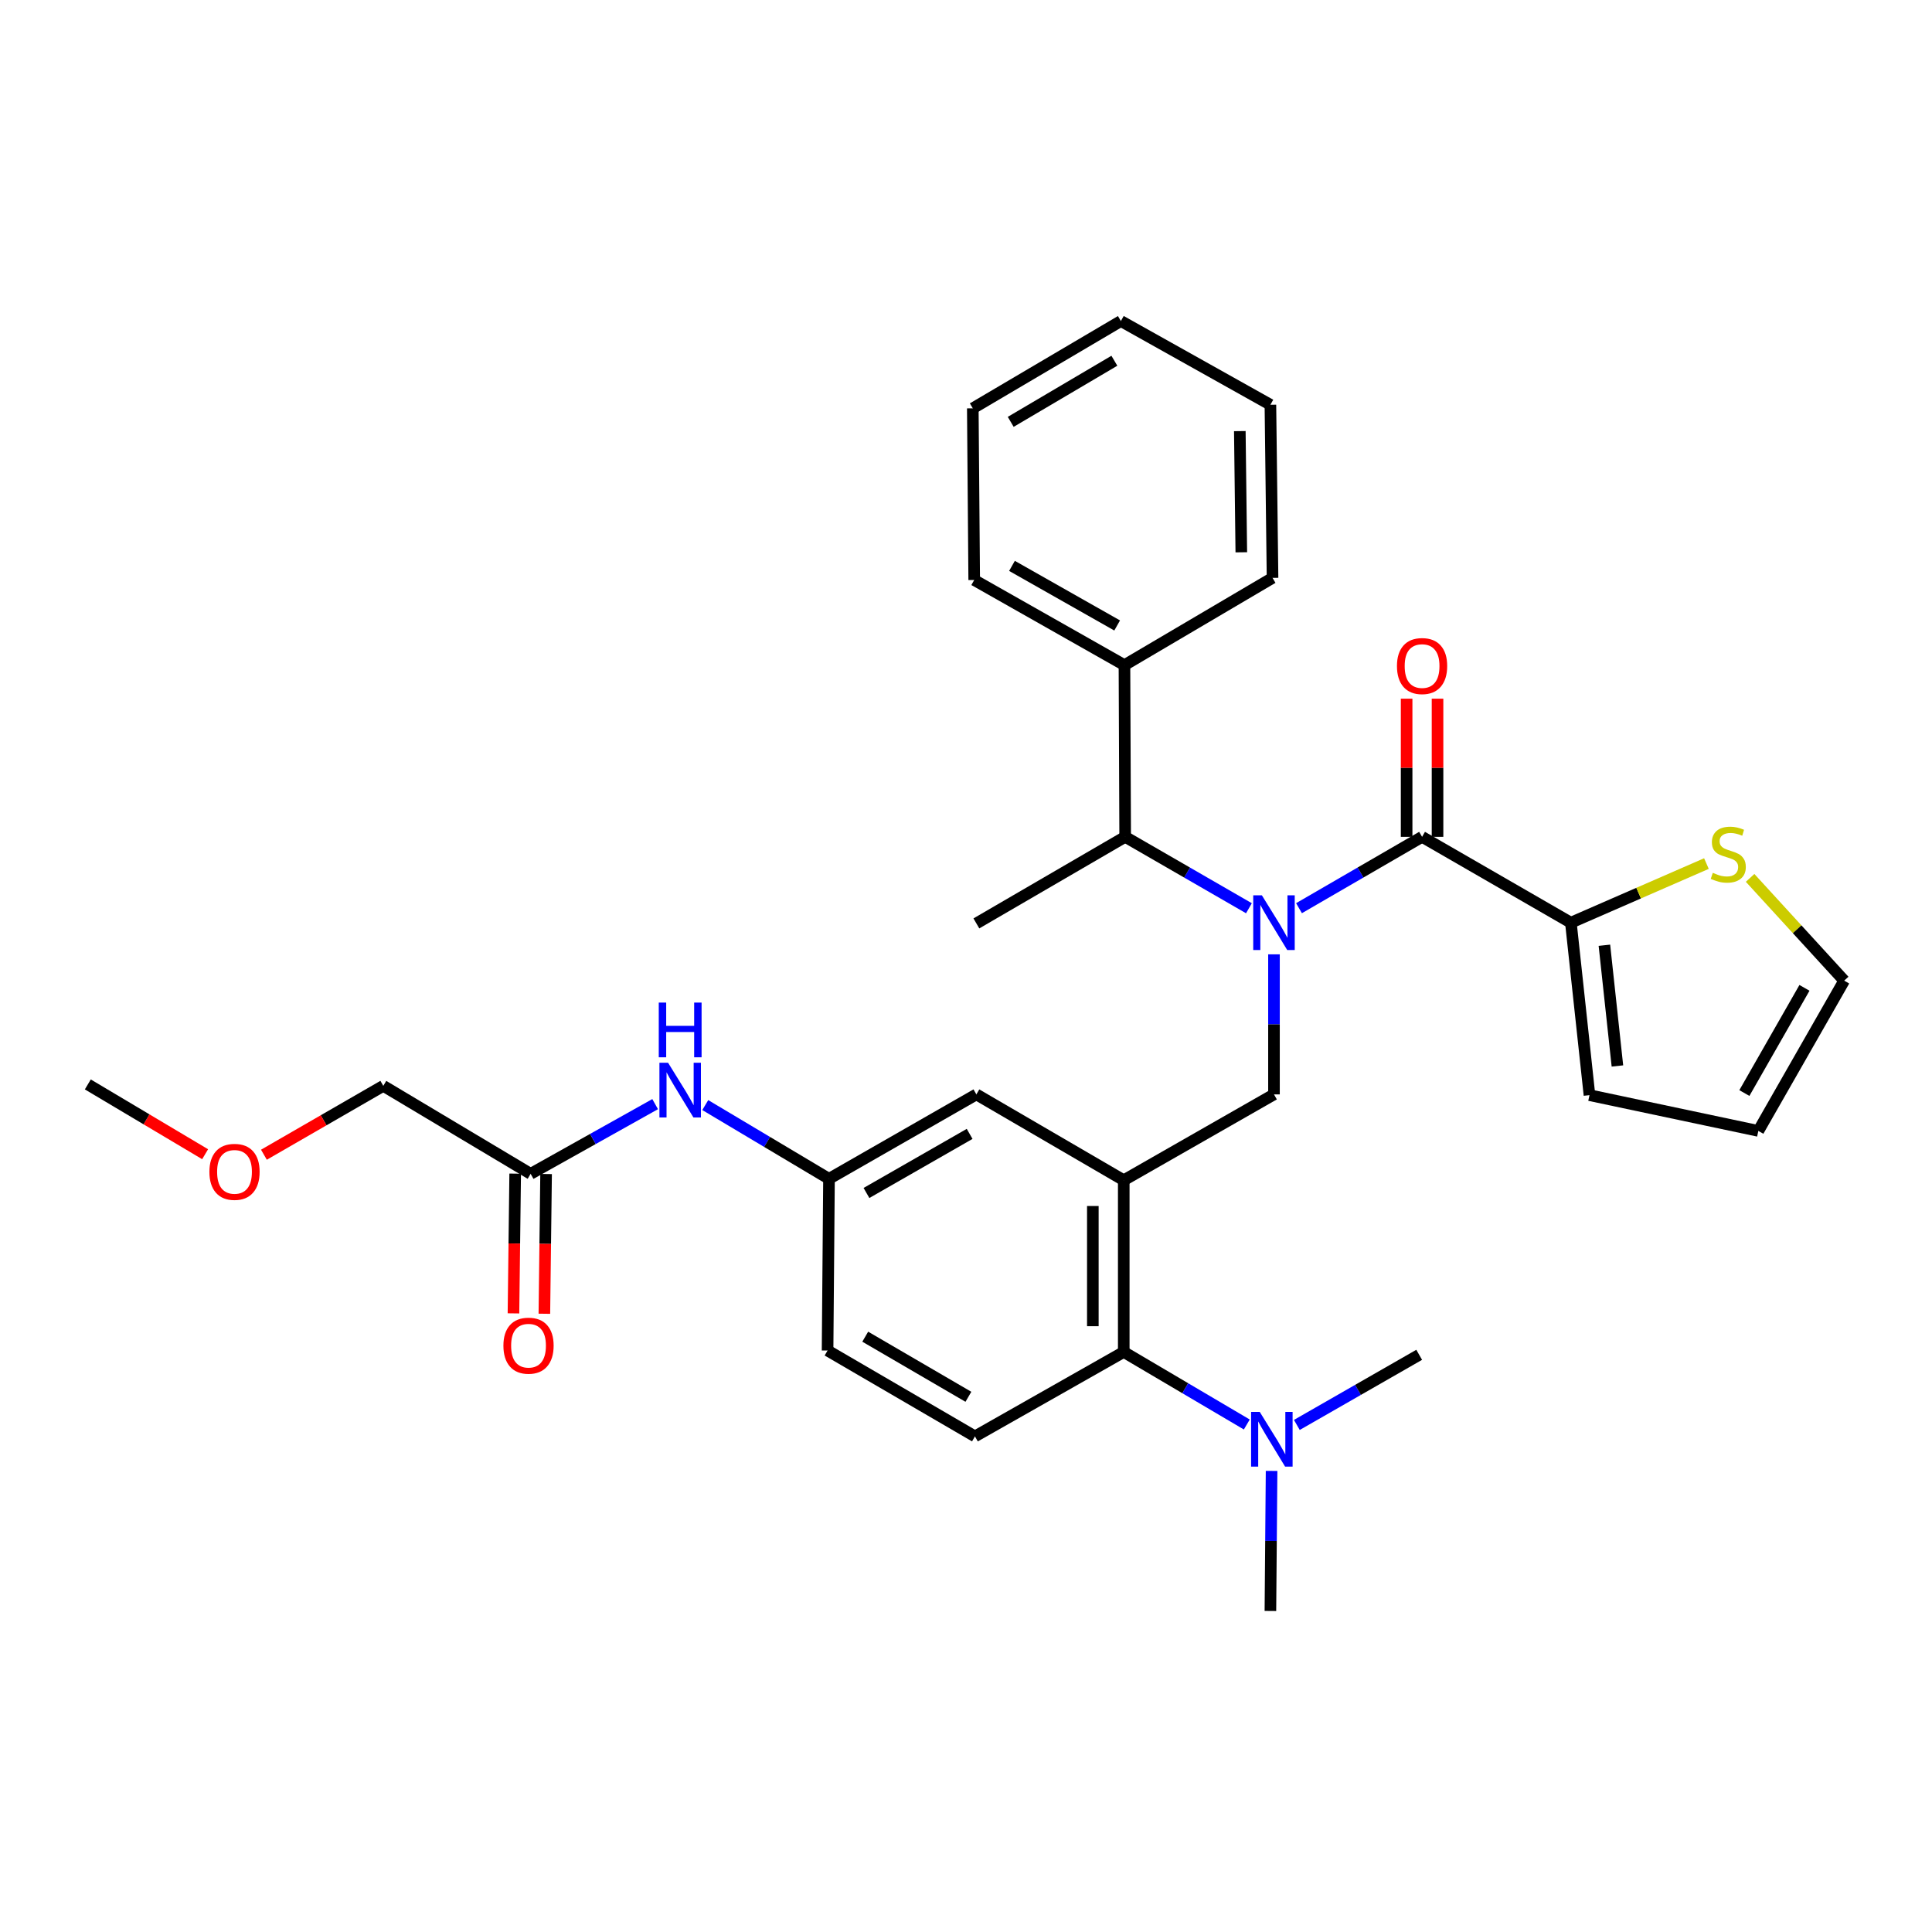 <?xml version='1.0' encoding='iso-8859-1'?>
<svg version='1.1' baseProfile='full'
              xmlns='http://www.w3.org/2000/svg'
                      xmlns:rdkit='http://www.rdkit.org/xml'
                      xmlns:xlink='http://www.w3.org/1999/xlink'
                  xml:space='preserve'
width='1000px' height='1000px' viewBox='0 0 1000 1000'>
<!-- END OF HEADER -->
<rect style='opacity:1.0;fill:#FFFFFF;stroke:none' width='1000' height='1000' x='0' y='0'> </rect>
<path class='bond-0' d='M 672.363,470.073 L 704.213,451.611' style='fill:none;fill-rule:evenodd;stroke:#0000FF;stroke-width:6px;stroke-linecap:butt;stroke-linejoin:miter;stroke-opacity:1' />
<path class='bond-0' d='M 704.213,451.611 L 736.064,433.149' style='fill:none;fill-rule:evenodd;stroke:#000000;stroke-width:6px;stroke-linecap:butt;stroke-linejoin:miter;stroke-opacity:1' />
<path class='bond-2' d='M 659.408,493.965 L 659.408,530.212' style='fill:none;fill-rule:evenodd;stroke:#0000FF;stroke-width:6px;stroke-linecap:butt;stroke-linejoin:miter;stroke-opacity:1' />
<path class='bond-2' d='M 659.408,530.212 L 659.408,566.46' style='fill:none;fill-rule:evenodd;stroke:#000000;stroke-width:6px;stroke-linecap:butt;stroke-linejoin:miter;stroke-opacity:1' />
<path class='bond-5' d='M 646.445,470.104 L 614.417,451.627' style='fill:none;fill-rule:evenodd;stroke:#0000FF;stroke-width:6px;stroke-linecap:butt;stroke-linejoin:miter;stroke-opacity:1' />
<path class='bond-5' d='M 614.417,451.627 L 582.388,433.149' style='fill:none;fill-rule:evenodd;stroke:#000000;stroke-width:6px;stroke-linecap:butt;stroke-linejoin:miter;stroke-opacity:1' />
<path class='bond-3' d='M 736.064,433.149 L 813.083,477.583' style='fill:none;fill-rule:evenodd;stroke:#000000;stroke-width:6px;stroke-linecap:butt;stroke-linejoin:miter;stroke-opacity:1' />
<path class='bond-11' d='M 744.063,433.149 L 744.063,397.392' style='fill:none;fill-rule:evenodd;stroke:#000000;stroke-width:6px;stroke-linecap:butt;stroke-linejoin:miter;stroke-opacity:1' />
<path class='bond-11' d='M 744.063,397.392 L 744.063,361.635' style='fill:none;fill-rule:evenodd;stroke:#FF0000;stroke-width:6px;stroke-linecap:butt;stroke-linejoin:miter;stroke-opacity:1' />
<path class='bond-11' d='M 728.064,433.149 L 728.064,397.392' style='fill:none;fill-rule:evenodd;stroke:#000000;stroke-width:6px;stroke-linecap:butt;stroke-linejoin:miter;stroke-opacity:1' />
<path class='bond-11' d='M 728.064,397.392 L 728.064,361.635' style='fill:none;fill-rule:evenodd;stroke:#FF0000;stroke-width:6px;stroke-linecap:butt;stroke-linejoin:miter;stroke-opacity:1' />
<path class='bond-1' d='M 581.651,610.894 L 659.408,566.46' style='fill:none;fill-rule:evenodd;stroke:#000000;stroke-width:6px;stroke-linecap:butt;stroke-linejoin:miter;stroke-opacity:1' />
<path class='bond-4' d='M 581.651,610.894 L 581.651,699.771' style='fill:none;fill-rule:evenodd;stroke:#000000;stroke-width:6px;stroke-linecap:butt;stroke-linejoin:miter;stroke-opacity:1' />
<path class='bond-4' d='M 565.651,624.226 L 565.651,686.44' style='fill:none;fill-rule:evenodd;stroke:#000000;stroke-width:6px;stroke-linecap:butt;stroke-linejoin:miter;stroke-opacity:1' />
<path class='bond-7' d='M 581.651,610.894 L 505.369,566.46' style='fill:none;fill-rule:evenodd;stroke:#000000;stroke-width:6px;stroke-linecap:butt;stroke-linejoin:miter;stroke-opacity:1' />
<path class='bond-6' d='M 813.083,477.583 L 848.164,462.28' style='fill:none;fill-rule:evenodd;stroke:#000000;stroke-width:6px;stroke-linecap:butt;stroke-linejoin:miter;stroke-opacity:1' />
<path class='bond-6' d='M 848.164,462.28 L 883.245,446.976' style='fill:none;fill-rule:evenodd;stroke:#CCCC00;stroke-width:6px;stroke-linecap:butt;stroke-linejoin:miter;stroke-opacity:1' />
<path class='bond-14' d='M 813.083,477.583 L 822.71,566.851' style='fill:none;fill-rule:evenodd;stroke:#000000;stroke-width:6px;stroke-linecap:butt;stroke-linejoin:miter;stroke-opacity:1' />
<path class='bond-14' d='M 830.435,489.258 L 837.173,551.746' style='fill:none;fill-rule:evenodd;stroke:#000000;stroke-width:6px;stroke-linecap:butt;stroke-linejoin:miter;stroke-opacity:1' />
<path class='bond-8' d='M 581.651,699.771 L 504.631,743.468' style='fill:none;fill-rule:evenodd;stroke:#000000;stroke-width:6px;stroke-linecap:butt;stroke-linejoin:miter;stroke-opacity:1' />
<path class='bond-12' d='M 581.651,699.771 L 613.496,718.545' style='fill:none;fill-rule:evenodd;stroke:#000000;stroke-width:6px;stroke-linecap:butt;stroke-linejoin:miter;stroke-opacity:1' />
<path class='bond-12' d='M 613.496,718.545 L 645.341,737.318' style='fill:none;fill-rule:evenodd;stroke:#0000FF;stroke-width:6px;stroke-linecap:butt;stroke-linejoin:miter;stroke-opacity:1' />
<path class='bond-17' d='M 582.388,433.149 L 582.015,344.272' style='fill:none;fill-rule:evenodd;stroke:#000000;stroke-width:6px;stroke-linecap:butt;stroke-linejoin:miter;stroke-opacity:1' />
<path class='bond-21' d='M 582.388,433.149 L 505.369,477.956' style='fill:none;fill-rule:evenodd;stroke:#000000;stroke-width:6px;stroke-linecap:butt;stroke-linejoin:miter;stroke-opacity:1' />
<path class='bond-15' d='M 905.849,454.391 L 930.197,480.986' style='fill:none;fill-rule:evenodd;stroke:#CCCC00;stroke-width:6px;stroke-linecap:butt;stroke-linejoin:miter;stroke-opacity:1' />
<path class='bond-15' d='M 930.197,480.986 L 954.545,507.582' style='fill:none;fill-rule:evenodd;stroke:#000000;stroke-width:6px;stroke-linecap:butt;stroke-linejoin:miter;stroke-opacity:1' />
<path class='bond-13' d='M 505.369,566.46 L 429.087,610.156' style='fill:none;fill-rule:evenodd;stroke:#000000;stroke-width:6px;stroke-linecap:butt;stroke-linejoin:miter;stroke-opacity:1' />
<path class='bond-13' d='M 501.879,586.898 L 448.482,617.485' style='fill:none;fill-rule:evenodd;stroke:#000000;stroke-width:6px;stroke-linecap:butt;stroke-linejoin:miter;stroke-opacity:1' />
<path class='bond-33' d='M 504.631,743.468 L 428.349,699.025' style='fill:none;fill-rule:evenodd;stroke:#000000;stroke-width:6px;stroke-linecap:butt;stroke-linejoin:miter;stroke-opacity:1' />
<path class='bond-33' d='M 501.243,722.977 L 447.846,691.867' style='fill:none;fill-rule:evenodd;stroke:#000000;stroke-width:6px;stroke-linecap:butt;stroke-linejoin:miter;stroke-opacity:1' />
<path class='bond-9' d='M 274.656,607.57 L 306.878,589.535' style='fill:none;fill-rule:evenodd;stroke:#000000;stroke-width:6px;stroke-linecap:butt;stroke-linejoin:miter;stroke-opacity:1' />
<path class='bond-9' d='M 306.878,589.535 L 339.101,571.499' style='fill:none;fill-rule:evenodd;stroke:#0000FF;stroke-width:6px;stroke-linecap:butt;stroke-linejoin:miter;stroke-opacity:1' />
<path class='bond-18' d='M 266.657,607.471 L 266.212,643.635' style='fill:none;fill-rule:evenodd;stroke:#000000;stroke-width:6px;stroke-linecap:butt;stroke-linejoin:miter;stroke-opacity:1' />
<path class='bond-18' d='M 266.212,643.635 L 265.767,679.798' style='fill:none;fill-rule:evenodd;stroke:#FF0000;stroke-width:6px;stroke-linecap:butt;stroke-linejoin:miter;stroke-opacity:1' />
<path class='bond-18' d='M 282.655,607.668 L 282.21,643.831' style='fill:none;fill-rule:evenodd;stroke:#000000;stroke-width:6px;stroke-linecap:butt;stroke-linejoin:miter;stroke-opacity:1' />
<path class='bond-18' d='M 282.21,643.831 L 281.765,679.995' style='fill:none;fill-rule:evenodd;stroke:#FF0000;stroke-width:6px;stroke-linecap:butt;stroke-linejoin:miter;stroke-opacity:1' />
<path class='bond-20' d='M 274.656,607.57 L 198.392,562.034' style='fill:none;fill-rule:evenodd;stroke:#000000;stroke-width:6px;stroke-linecap:butt;stroke-linejoin:miter;stroke-opacity:1' />
<path class='bond-10' d='M 365.04,571.984 L 397.063,591.07' style='fill:none;fill-rule:evenodd;stroke:#0000FF;stroke-width:6px;stroke-linecap:butt;stroke-linejoin:miter;stroke-opacity:1' />
<path class='bond-10' d='M 397.063,591.07 L 429.087,610.156' style='fill:none;fill-rule:evenodd;stroke:#000000;stroke-width:6px;stroke-linecap:butt;stroke-linejoin:miter;stroke-opacity:1' />
<path class='bond-23' d='M 671.244,737.545 L 702.907,719.396' style='fill:none;fill-rule:evenodd;stroke:#0000FF;stroke-width:6px;stroke-linecap:butt;stroke-linejoin:miter;stroke-opacity:1' />
<path class='bond-23' d='M 702.907,719.396 L 734.57,701.247' style='fill:none;fill-rule:evenodd;stroke:#000000;stroke-width:6px;stroke-linecap:butt;stroke-linejoin:miter;stroke-opacity:1' />
<path class='bond-24' d='M 658.168,761.343 L 657.864,797.591' style='fill:none;fill-rule:evenodd;stroke:#0000FF;stroke-width:6px;stroke-linecap:butt;stroke-linejoin:miter;stroke-opacity:1' />
<path class='bond-24' d='M 657.864,797.591 L 657.559,833.838' style='fill:none;fill-rule:evenodd;stroke:#000000;stroke-width:6px;stroke-linecap:butt;stroke-linejoin:miter;stroke-opacity:1' />
<path class='bond-19' d='M 429.087,610.156 L 428.349,699.025' style='fill:none;fill-rule:evenodd;stroke:#000000;stroke-width:6px;stroke-linecap:butt;stroke-linejoin:miter;stroke-opacity:1' />
<path class='bond-16' d='M 822.71,566.851 L 910.111,585.357' style='fill:none;fill-rule:evenodd;stroke:#000000;stroke-width:6px;stroke-linecap:butt;stroke-linejoin:miter;stroke-opacity:1' />
<path class='bond-31' d='M 954.545,507.582 L 910.111,585.357' style='fill:none;fill-rule:evenodd;stroke:#000000;stroke-width:6px;stroke-linecap:butt;stroke-linejoin:miter;stroke-opacity:1' />
<path class='bond-31' d='M 933.988,511.312 L 902.884,565.754' style='fill:none;fill-rule:evenodd;stroke:#000000;stroke-width:6px;stroke-linecap:butt;stroke-linejoin:miter;stroke-opacity:1' />
<path class='bond-25' d='M 582.015,344.272 L 504.249,300.211' style='fill:none;fill-rule:evenodd;stroke:#000000;stroke-width:6px;stroke-linecap:butt;stroke-linejoin:miter;stroke-opacity:1' />
<path class='bond-25' d='M 578.237,323.742 L 523.801,292.9' style='fill:none;fill-rule:evenodd;stroke:#000000;stroke-width:6px;stroke-linecap:butt;stroke-linejoin:miter;stroke-opacity:1' />
<path class='bond-26' d='M 582.015,344.272 L 658.662,299.109' style='fill:none;fill-rule:evenodd;stroke:#000000;stroke-width:6px;stroke-linecap:butt;stroke-linejoin:miter;stroke-opacity:1' />
<path class='bond-22' d='M 198.392,562.034 L 167.498,579.859' style='fill:none;fill-rule:evenodd;stroke:#000000;stroke-width:6px;stroke-linecap:butt;stroke-linejoin:miter;stroke-opacity:1' />
<path class='bond-22' d='M 167.498,579.859 L 136.604,597.684' style='fill:none;fill-rule:evenodd;stroke:#FF0000;stroke-width:6px;stroke-linecap:butt;stroke-linejoin:miter;stroke-opacity:1' />
<path class='bond-27' d='M 106.172,597.419 L 75.813,579.358' style='fill:none;fill-rule:evenodd;stroke:#FF0000;stroke-width:6px;stroke-linecap:butt;stroke-linejoin:miter;stroke-opacity:1' />
<path class='bond-27' d='M 75.813,579.358 L 45.455,561.296' style='fill:none;fill-rule:evenodd;stroke:#000000;stroke-width:6px;stroke-linecap:butt;stroke-linejoin:miter;stroke-opacity:1' />
<path class='bond-29' d='M 504.249,300.211 L 503.52,211.351' style='fill:none;fill-rule:evenodd;stroke:#000000;stroke-width:6px;stroke-linecap:butt;stroke-linejoin:miter;stroke-opacity:1' />
<path class='bond-28' d='M 658.662,299.109 L 657.559,209.503' style='fill:none;fill-rule:evenodd;stroke:#000000;stroke-width:6px;stroke-linecap:butt;stroke-linejoin:miter;stroke-opacity:1' />
<path class='bond-28' d='M 642.498,285.865 L 641.726,223.14' style='fill:none;fill-rule:evenodd;stroke:#000000;stroke-width:6px;stroke-linecap:butt;stroke-linejoin:miter;stroke-opacity:1' />
<path class='bond-32' d='M 657.559,209.503 L 580.166,166.162' style='fill:none;fill-rule:evenodd;stroke:#000000;stroke-width:6px;stroke-linecap:butt;stroke-linejoin:miter;stroke-opacity:1' />
<path class='bond-30' d='M 503.52,211.351 L 580.166,166.162' style='fill:none;fill-rule:evenodd;stroke:#000000;stroke-width:6px;stroke-linecap:butt;stroke-linejoin:miter;stroke-opacity:1' />
<path class='bond-30' d='M 523.143,218.355 L 576.795,186.723' style='fill:none;fill-rule:evenodd;stroke:#000000;stroke-width:6px;stroke-linecap:butt;stroke-linejoin:miter;stroke-opacity:1' />
<path  class='atom-0' d='M 653.148 463.423
L 662.428 478.423
Q 663.348 479.903, 664.828 482.583
Q 666.308 485.263, 666.388 485.423
L 666.388 463.423
L 670.148 463.423
L 670.148 491.743
L 666.268 491.743
L 656.308 475.343
Q 655.148 473.423, 653.908 471.223
Q 652.708 469.023, 652.348 468.343
L 652.348 491.743
L 648.668 491.743
L 648.668 463.423
L 653.148 463.423
' fill='#0000FF'/>
<path  class='atom-7' d='M 886.547 451.766
Q 886.867 451.886, 888.187 452.446
Q 889.507 453.006, 890.947 453.366
Q 892.427 453.686, 893.867 453.686
Q 896.547 453.686, 898.107 452.406
Q 899.667 451.086, 899.667 448.806
Q 899.667 447.246, 898.867 446.286
Q 898.107 445.326, 896.907 444.806
Q 895.707 444.286, 893.707 443.686
Q 891.187 442.926, 889.667 442.206
Q 888.187 441.486, 887.107 439.966
Q 886.067 438.446, 886.067 435.886
Q 886.067 432.326, 888.467 430.126
Q 890.907 427.926, 895.707 427.926
Q 898.987 427.926, 902.707 429.486
L 901.787 432.566
Q 898.387 431.166, 895.827 431.166
Q 893.067 431.166, 891.547 432.326
Q 890.027 433.446, 890.067 435.406
Q 890.067 436.926, 890.827 437.846
Q 891.627 438.766, 892.747 439.286
Q 893.907 439.806, 895.827 440.406
Q 898.387 441.206, 899.907 442.006
Q 901.427 442.806, 902.507 444.446
Q 903.627 446.046, 903.627 448.806
Q 903.627 452.726, 900.987 454.846
Q 898.387 456.926, 894.027 456.926
Q 891.507 456.926, 889.587 456.366
Q 887.707 455.846, 885.467 454.926
L 886.547 451.766
' fill='#CCCC00'/>
<path  class='atom-11' d='M 345.798 550.087
L 355.078 565.087
Q 355.998 566.567, 357.478 569.247
Q 358.958 571.927, 359.038 572.087
L 359.038 550.087
L 362.798 550.087
L 362.798 578.407
L 358.918 578.407
L 348.958 562.007
Q 347.798 560.087, 346.558 557.887
Q 345.358 555.687, 344.998 555.007
L 344.998 578.407
L 341.318 578.407
L 341.318 550.087
L 345.798 550.087
' fill='#0000FF'/>
<path  class='atom-11' d='M 340.978 518.935
L 344.818 518.935
L 344.818 530.975
L 359.298 530.975
L 359.298 518.935
L 363.138 518.935
L 363.138 547.255
L 359.298 547.255
L 359.298 534.175
L 344.818 534.175
L 344.818 547.255
L 340.978 547.255
L 340.978 518.935
' fill='#0000FF'/>
<path  class='atom-12' d='M 723.064 344.743
Q 723.064 337.943, 726.424 334.143
Q 729.784 330.343, 736.064 330.343
Q 742.344 330.343, 745.704 334.143
Q 749.064 337.943, 749.064 344.743
Q 749.064 351.623, 745.664 355.543
Q 742.264 359.423, 736.064 359.423
Q 729.824 359.423, 726.424 355.543
Q 723.064 351.663, 723.064 344.743
M 736.064 356.223
Q 740.384 356.223, 742.704 353.343
Q 745.064 350.423, 745.064 344.743
Q 745.064 339.183, 742.704 336.383
Q 740.384 333.543, 736.064 333.543
Q 731.744 333.543, 729.384 336.343
Q 727.064 339.143, 727.064 344.743
Q 727.064 350.463, 729.384 353.343
Q 731.744 356.223, 736.064 356.223
' fill='#FF0000'/>
<path  class='atom-13' d='M 652.046 730.801
L 661.326 745.801
Q 662.246 747.281, 663.726 749.961
Q 665.206 752.641, 665.286 752.801
L 665.286 730.801
L 669.046 730.801
L 669.046 759.121
L 665.166 759.121
L 655.206 742.721
Q 654.046 740.801, 652.806 738.601
Q 651.606 736.401, 651.246 735.721
L 651.246 759.121
L 647.566 759.121
L 647.566 730.801
L 652.046 730.801
' fill='#0000FF'/>
<path  class='atom-19' d='M 260.563 696.518
Q 260.563 689.718, 263.923 685.918
Q 267.283 682.118, 273.563 682.118
Q 279.843 682.118, 283.203 685.918
Q 286.563 689.718, 286.563 696.518
Q 286.563 703.398, 283.163 707.318
Q 279.763 711.198, 273.563 711.198
Q 267.323 711.198, 263.923 707.318
Q 260.563 703.438, 260.563 696.518
M 273.563 707.998
Q 277.883 707.998, 280.203 705.118
Q 282.563 702.198, 282.563 696.518
Q 282.563 690.958, 280.203 688.158
Q 277.883 685.318, 273.563 685.318
Q 269.243 685.318, 266.883 688.118
Q 264.563 690.918, 264.563 696.518
Q 264.563 702.238, 266.883 705.118
Q 269.243 707.998, 273.563 707.998
' fill='#FF0000'/>
<path  class='atom-23' d='M 108.381 606.548
Q 108.381 599.748, 111.741 595.948
Q 115.101 592.148, 121.381 592.148
Q 127.661 592.148, 131.021 595.948
Q 134.381 599.748, 134.381 606.548
Q 134.381 613.428, 130.981 617.348
Q 127.581 621.228, 121.381 621.228
Q 115.141 621.228, 111.741 617.348
Q 108.381 613.468, 108.381 606.548
M 121.381 618.028
Q 125.701 618.028, 128.021 615.148
Q 130.381 612.228, 130.381 606.548
Q 130.381 600.988, 128.021 598.188
Q 125.701 595.348, 121.381 595.348
Q 117.061 595.348, 114.701 598.148
Q 112.381 600.948, 112.381 606.548
Q 112.381 612.268, 114.701 615.148
Q 117.061 618.028, 121.381 618.028
' fill='#FF0000'/>
</svg>
